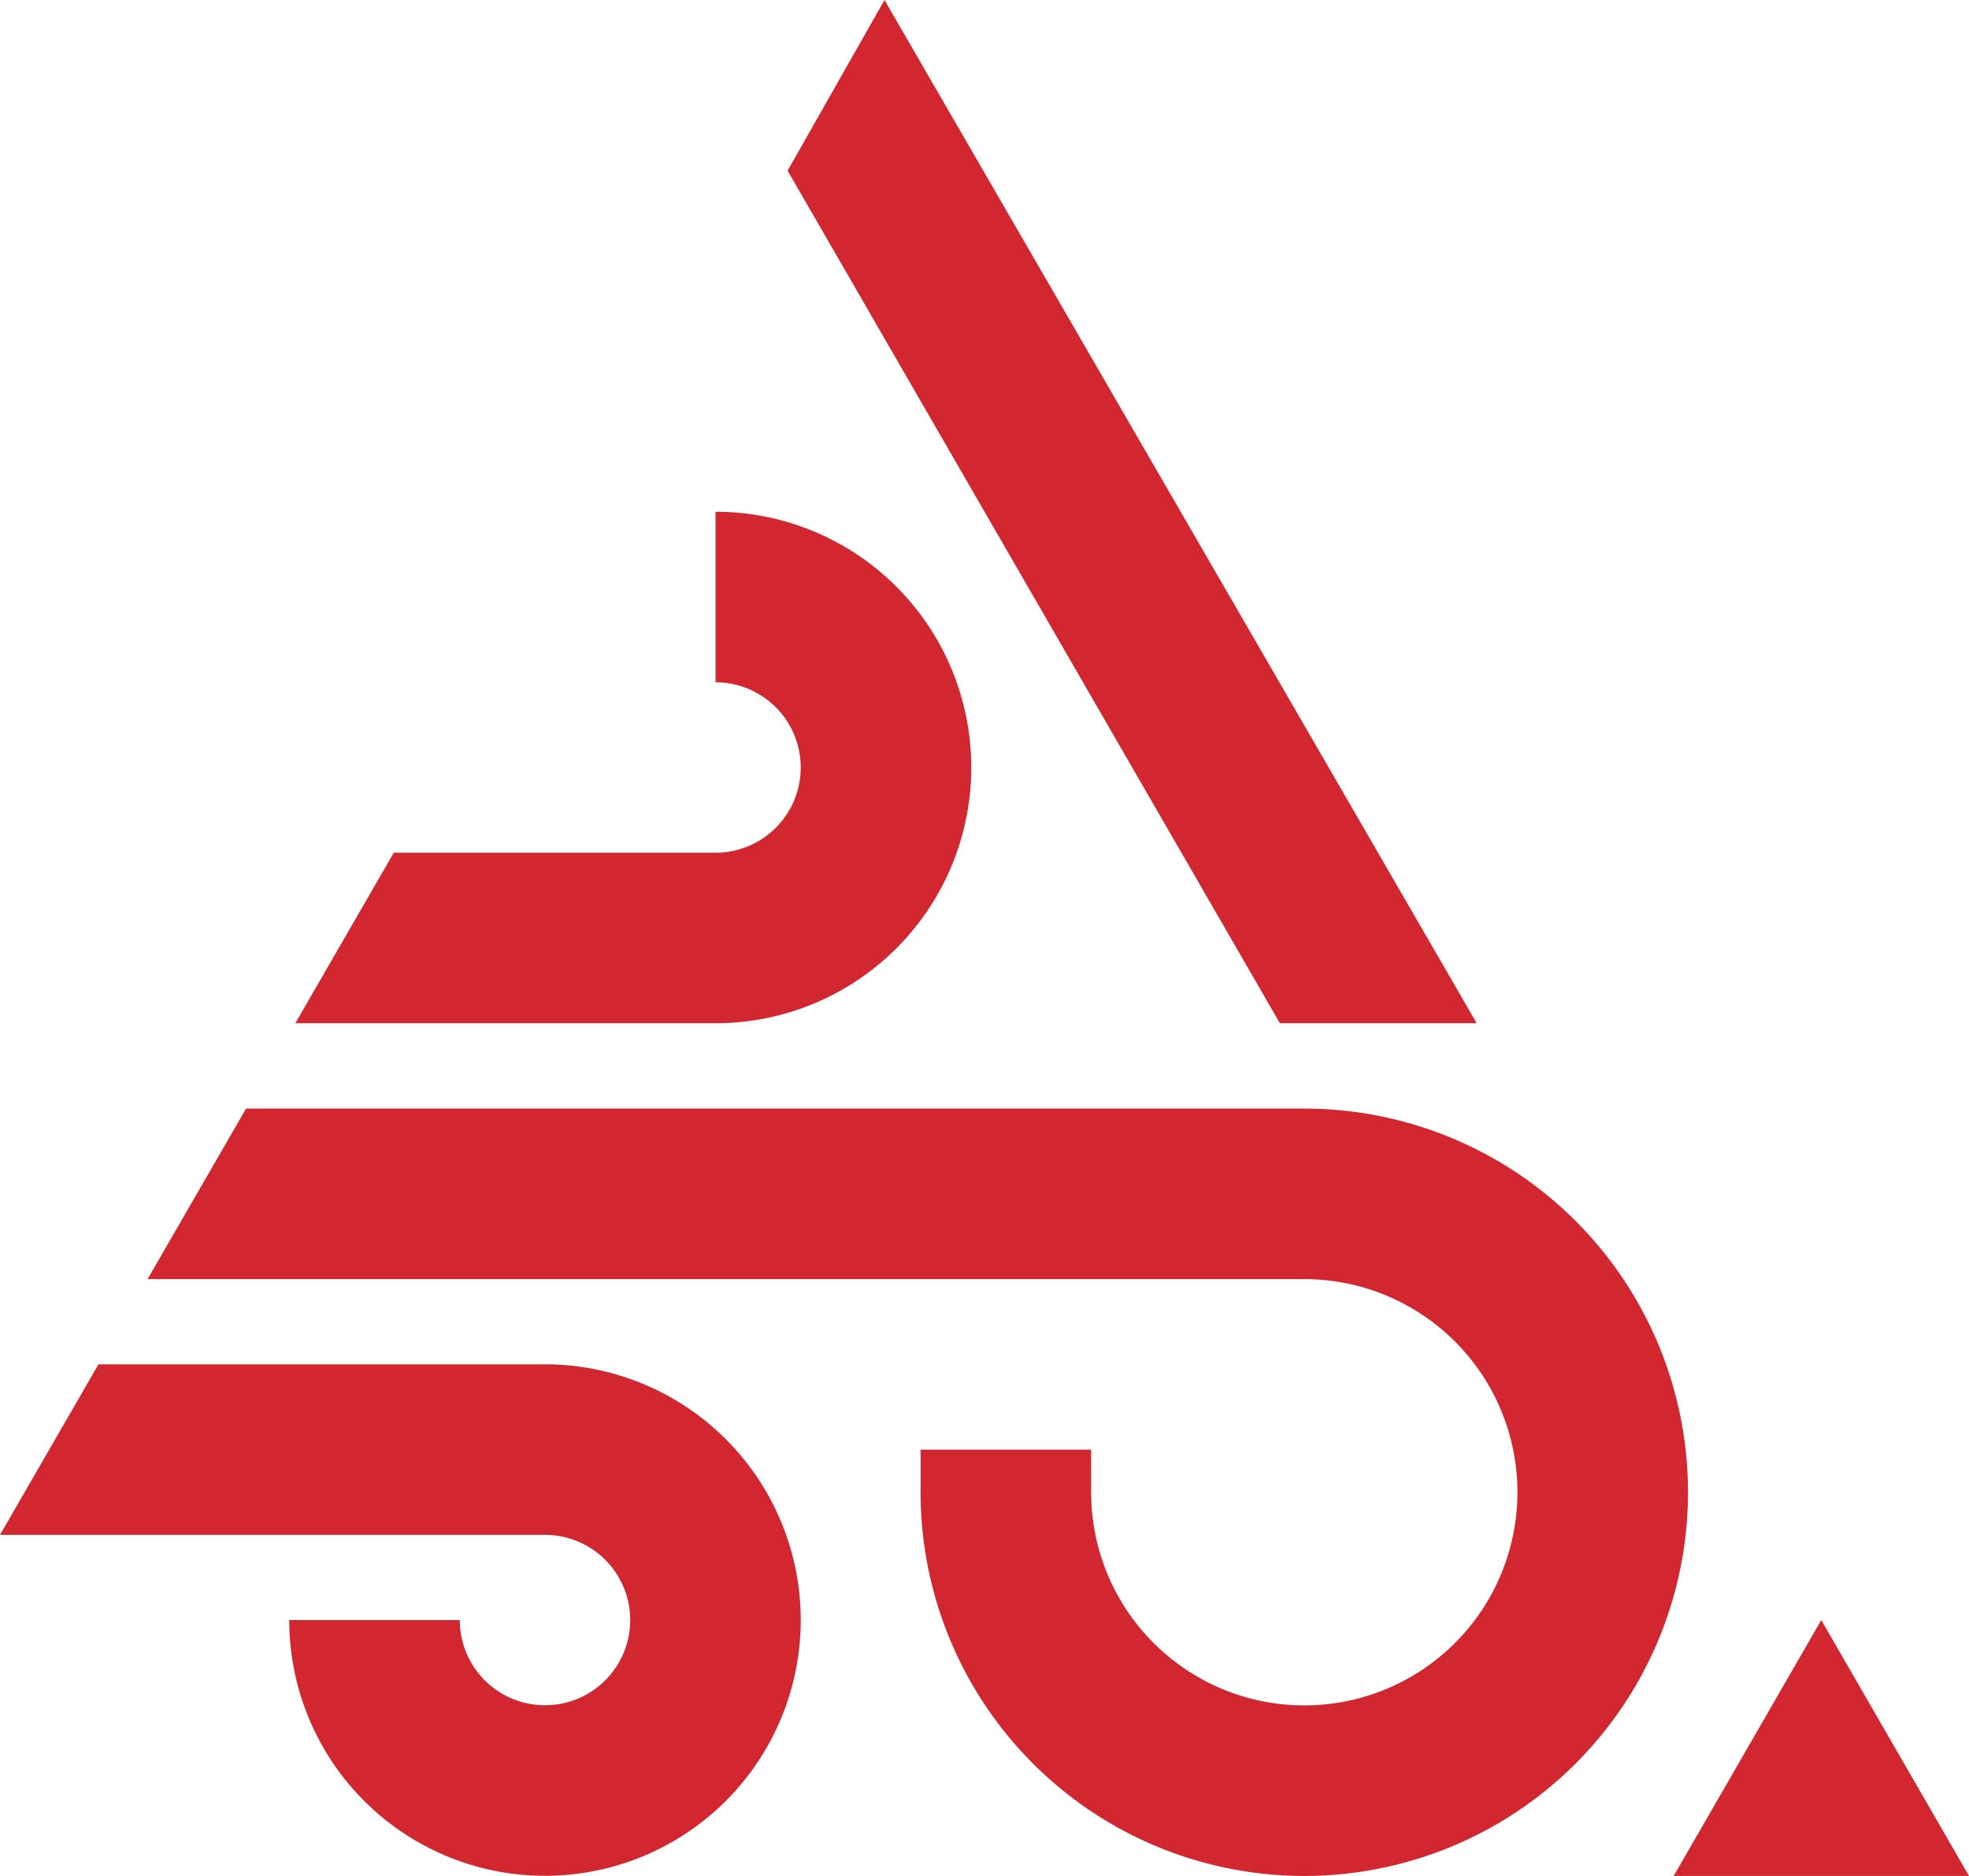 <?xml version="1.0" encoding="UTF-8"?>
<svg xmlns="http://www.w3.org/2000/svg" width="136.35" height="129.91" viewBox="0 0 136.35 129.91">
  <g id="Blank__Wind_resistant" transform="translate(-28.65 -11.99)">
    <path id="Path_2443" data-name="Path 2443" d="M130.91,82.85,89.9,11.99,83.19,23.81l34.09,59.04Z" fill="#d22630"></path>
    <path id="Path_2444" data-name="Path 2444" d="M154.77,124.18,144.55,141.9H165Z" fill="#d22630"></path>
    <path id="Path_2445" data-name="Path 2445" d="M66.39,106.47H35.47l-6.82,11.81H66.39a5.9,5.9,0,1,1-5.9,5.9H48.68a17.71,17.71,0,1,0,17.71-17.71Z" fill="#d22630"></path>
    <path id="Path_2446" data-name="Path 2446" d="M118.97,88.76H45.69l-6.82,11.81h80.1a14.76,14.76,0,1,1-14.76,14.76v-2.95H92.4v2.95a26.57,26.57,0,1,0,26.57-26.57Z" fill="#d22630"></path>
    <path id="Path_2447" data-name="Path 2447" d="M78.2,47.43V59.24a5.9,5.9,0,1,1,0,11.8H55.92L49.1,82.85H78.2a17.71,17.71,0,0,0,0-35.42Z" fill="#d22630"></path>
  </g>
</svg>
